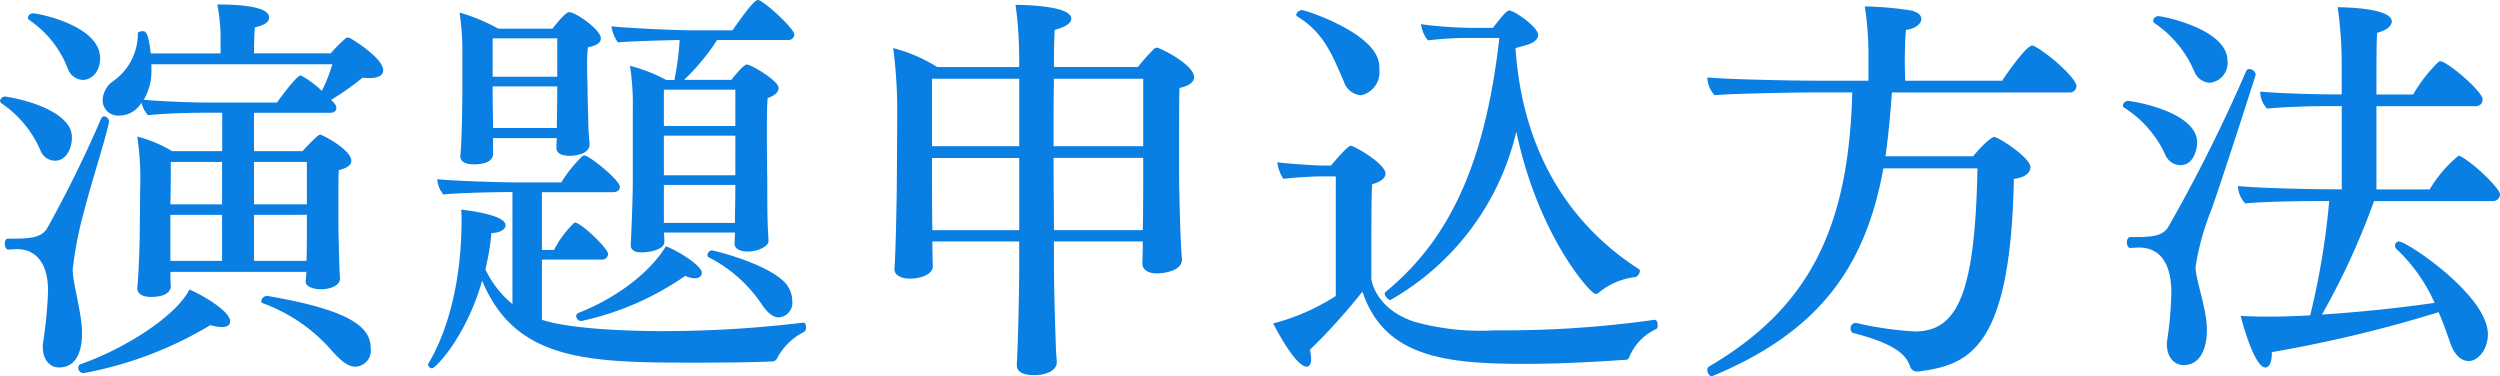 <svg xmlns="http://www.w3.org/2000/svg" width="229.067" height="34.484" viewBox="0 0 229.067 34.484"><path d="M32.93-28.009c-.037,0-.111-.037-.148-.037a.313.313,0,0,0-.222.074A11.958,11.958,0,0,0,31.191-26.6h-7.03c0-.74.037-1.961.074-2.368.851-.222,1.3-.444,1.3-.925,0-.259-.037-1.184-4.736-1.184a16.225,16.225,0,0,1,.3,3.182v1.3h-6.4c-.222-2-.481-2.035-.74-2.035-.222,0-.407.074-.444.185a5.274,5.274,0,0,1-2.331,4.44,2.218,2.218,0,0,0-.888,1.665,1.394,1.394,0,0,0,1.443,1.443,2.364,2.364,0,0,0,2.109-1.184,2.819,2.819,0,0,0,.592,1.147c1.85-.185,4.07-.222,5.217-.222h1.591v3.515H16.65a11.951,11.951,0,0,0-3.182-1.332,26.739,26.739,0,0,1,.259,4.958c0,.444-.037,4-.037,4,0,.925-.111,4-.222,4.847v.074c0,.481.407.814,1.258.814,1.776,0,1.813-.851,1.813-.962v-.037c-.037-.444-.037-1-.037-1.295H28.971c-.037.259-.037.518-.074.888v.037c0,.3.481.666,1.406.666.962,0,1.739-.407,1.739-.962v-.037c-.037-.518-.074-1.332-.074-1.85-.037-1-.074-2.627-.074-3.293v-2.035c0-1.073,0-2.257.037-2.738.777-.185,1.147-.481,1.147-.851,0-1.036-2.7-2.405-2.849-2.405s-.666.481-1.628,1.517h-4.44v-3.515h6.993c.407,0,.555-.222.555-.444s-.111-.37-.481-.74a24.9,24.9,0,0,0,2.886-2.035,3.805,3.805,0,0,0,.629.037c.814,0,1.258-.259,1.258-.7C36-26.159,33.226-27.861,32.93-28.009ZM3.922-30.266a.484.484,0,0,0-.481.407c0,.074.074.148.148.222A9.425,9.425,0,0,1,7.1-25.2a1.531,1.531,0,0,0,1.369,1.036c.814,0,1.591-.74,1.591-2C10.064-29.156,4.366-30.266,3.922-30.266ZM34.854.444c0-1.776-1.406-3.441-9.435-4.81h-.074a.524.524,0,0,0-.518.481.189.189,0,0,0,.148.185,15.285,15.285,0,0,1,6.4,4.44c.777.851,1.406,1.369,2.072,1.369A1.468,1.468,0,0,0,34.854.444ZM7.178-19.943c-1.332-2.072-5.809-2.7-5.809-2.7a.484.484,0,0,0-.481.407c0,.074.074.148.148.222a10.013,10.013,0,0,1,3.552,4.292,1.459,1.459,0,0,0,1.332.962c1.11,0,1.554-1.258,1.554-2.072A1.927,1.927,0,0,0,7.178-19.943ZM18.241-4.958c-1.184,2.405-5.92,5.439-9.99,6.845a.347.347,0,0,0-.185.333.465.465,0,0,0,.481.481A34.583,34.583,0,0,0,20.165-1.7a4.1,4.1,0,0,0,1.036.185c.518,0,.777-.222.777-.518C21.978-3.034,19.166-4.588,18.241-4.958ZM10.878-20.276v-.074a.514.514,0,0,0-.444-.481c-.111,0-.222.074-.3.259a109.226,109.226,0,0,1-4.921,9.99c-.481.814-1.369.962-3.145.962H1.628c-.222,0-.3.222-.3.444,0,.259.111.555.3.555.259,0,.518-.037.814-.037.481,0,2.849.037,2.849,3.848A41.291,41.291,0,0,1,4.847-.148,2.11,2.11,0,0,0,4.81.333c0,1.11.629,1.85,1.48,1.85C8.325,2.183,8.4-.222,8.4-.888a6.839,6.839,0,0,0-.037-.851C8.177-3.552,7.548-5.7,7.548-6.771A33.7,33.7,0,0,1,8.584-12.1C9.287-14.874,10.4-18.2,10.878-20.276ZM31.339-25.6a14.5,14.5,0,0,1-.962,2.442A8.52,8.52,0,0,0,28.6-24.494c-.074-.037-.111-.074-.185-.074-.333,0-1.961,2.183-2.146,2.479H19.98c-1.554,0-4.4-.111-5.92-.259a5.09,5.09,0,0,0,.7-2.775V-25.6ZM29.008-12.765H24.161V-16.65h4.847Zm0,.962v.777c0,.777,0,2.553-.037,3.441h-4.81V-11.8Zm-7.77-.962H16.5c.037-1.443.037-3.071.037-3.885h4.7Zm0,5.18H16.5V-11.8h4.736Zm49.1-23.9c-.185,0-.555.222-2.331,2.775H64.158c-1.628,0-6.586-.259-7.252-.37A3.669,3.669,0,0,0,57.5-27.6c.481-.074,3.737-.185,5.661-.222a25.892,25.892,0,0,1-.481,3.663h-.74a15.163,15.163,0,0,0-3.33-1.3,23.1,23.1,0,0,1,.259,4.033v6.66c0,1.406-.148,5.069-.185,5.624v.111c0,.518.444.666,1,.666.851,0,2.072-.3,2.072-.925a6.285,6.285,0,0,0-.037-.888h6.512l-.037,1.036c0,.37.407.7,1.184.7,1.036,0,1.924-.518,1.924-.925,0-.37-.074-1.295-.074-1.665-.037-.888-.037-2.442-.037-3.922,0,0-.037-2.035-.037-4.107,0-1.332,0-2.7.074-3.441.74-.259,1-.592,1-.925,0-.592-1.961-1.813-2.738-2.109a.4.4,0,0,0-.185-.037c-.148,0-.555.333-1.406,1.406H63.566A19.981,19.981,0,0,0,66.6-27.824h6.512a.515.515,0,0,0,.555-.518C73.667-28.86,70.818-31.487,70.337-31.487Zm2.479,25.9c-1.665-1.776-6.549-2.96-6.7-2.96a.444.444,0,0,0-.407.444.2.2,0,0,0,.111.185,12.962,12.962,0,0,1,4.921,4.4c.518.74,1,1.11,1.517,1.11a1.34,1.34,0,0,0,1.221-1.517A2.516,2.516,0,0,0,72.816-5.587ZM53.021-30.377c-.333,0-1.369,1.332-1.517,1.517H46.546a17.219,17.219,0,0,0-3.552-1.48,23.906,23.906,0,0,1,.259,3.626v3.626c0,.555-.037,4.4-.185,5.846v.074c0,.407.333.74,1.221.74,1.48,0,1.776-.555,1.776-.962v-1.443h5.846c-.037.444-.037.814-.037.888v.037c0,.407.407.7,1.184.7.444,0,1.85-.111,1.85-1.073v-.074c-.037-.333-.111-1.258-.111-1.813-.037-1.295-.074-2.59-.074-3.441,0,0-.037-.851-.037-1.776a13.115,13.115,0,0,1,.074-1.776c.851-.148,1.184-.444,1.184-.814C55.944-28.749,53.65-30.377,53.021-30.377ZM61.9-8.917c-1.739,2.812-5.143,4.995-8.029,6.105a.293.293,0,0,0-.185.3.476.476,0,0,0,.444.444,26.466,26.466,0,0,0,9.546-4.144,2.226,2.226,0,0,0,.851.222c.444,0,.666-.222.666-.518C65.194-7.1,63.122-8.473,61.9-8.917ZM74.555-1.073a.434.434,0,0,0,.185-.407c0-.222-.074-.444-.222-.444h-.037a107.981,107.981,0,0,1-12.913.777c-1.813,0-8.066-.074-11.026-1.036V-7.7h5.439a.562.562,0,0,0,.629-.518c0-.481-2.479-2.886-3.071-2.886a9.262,9.262,0,0,0-1.887,2.516h-1.11v-5.291h6.549c.333,0,.592-.185.592-.481,0-.629-2.812-2.886-3.256-2.886-.074,0-.111.037-.185.074a12.308,12.308,0,0,0-1.924,2.4H48.433c-1.7,0-6.29-.148-7.474-.3a2.372,2.372,0,0,0,.555,1.406c1.147-.148,4.921-.222,6.142-.222h.185V-3.626a9.254,9.254,0,0,1-2.479-3.182,22.321,22.321,0,0,0,.555-3.33c.777,0,1.295-.333,1.295-.7,0-.777-2.183-1.221-4.07-1.443a7.734,7.734,0,0,1,.037.925c0,7.807-2.368,12.062-3.034,13.172a.136.136,0,0,0-.037.111.4.4,0,0,0,.37.333c.3,0,3.108-2.849,4.588-8.029,3.071,7.4,9.768,7.511,19.61,7.511,2.812,0,5.513-.037,6.956-.111a.483.483,0,0,0,.444-.259A5.644,5.644,0,0,1,74.555-1.073Zm-6.29-18.87H61.716v-3.33h6.549Zm0,4.514H61.716v-3.626h6.549Zm0,1c0,1.147-.037,2.516-.037,3.367H61.716v-3.478h6.549ZM51.948-24.457h-5.92v-3.515h5.92Zm0,.888v.555c0,.7-.037,2.405-.037,3.108v.148H46.065c0-.814-.037-2.257-.037-2.96v-.851Zm54.945-3.552c-.074,0-.111.037-.222.074a16.529,16.529,0,0,0-1.517,1.7h-7.7c0-1.591.037-2.812.074-3.4,1.11-.3,1.517-.666,1.517-1.036,0-1.258-4.921-1.258-5.106-1.258a35.846,35.846,0,0,1,.333,4.847v.851H86.765a14.468,14.468,0,0,0-4.033-1.739A45.447,45.447,0,0,1,83.1-21.2c0,.814-.037,6.105-.037,6.105,0,1.332-.111,7.178-.222,8.214v.074c0,.518.592.851,1.443.851.888,0,2.072-.37,2.072-1.11,0-.222-.037-1.221-.037-1.628v-.666h7.955v1.813c0,4.514-.185,9.065-.222,9.435v.074c0,.555.481.925,1.554.925,1.443,0,2.109-.592,2.109-1.147,0-.444-.074-.888-.074-1.258-.111-3.108-.185-5.883-.185-8.029V-9.361h8.14v.37c0,.666-.037,1.48-.037,1.628v.037c0,.481.444.888,1.332.888.629,0,2.294-.222,2.294-1.258v-.037c-.148-1.554-.259-6.512-.259-7.474v-3.515c0-1.85,0-3.922.037-4.7.925-.222,1.332-.555,1.332-1C110.3-25.567,107.152-27.121,106.893-27.121Zm-1.258,9.028H97.421c0-2.146,0-4.329.037-6.179h8.177Zm0,1.073v2.4c0,.592,0,2.7-.037,4.218h-8.14c0-1.739-.037-4.144-.037-6.623ZM94.276-18.093H86.284v-6.179h7.992Zm0,7.7H86.321c-.037-1.48-.037-3.478-.037-4.218v-2.4h7.992Zm56.758,3.552c-4.958-3.182-10.545-9.213-11.285-20.239,0,0,.666-.185,1.073-.3.7-.222,1-.555,1-.925,0-.666-2.146-2.22-2.664-2.22-.222,0-.7.592-1.48,1.591h-1a38.526,38.526,0,0,1-5.587-.333,2.965,2.965,0,0,0,.629,1.48,30.8,30.8,0,0,1,4.033-.222h2.516C136.9-15.91,133.385-9.287,127.8-4.7a.136.136,0,0,0-.037.111c0,.185.3.592.518.592a24.04,24.04,0,0,0,11.544-15.429c2,9.546,6.808,14.874,7.252,14.874a.551.551,0,0,0,.333-.148,6.387,6.387,0,0,1,3.367-1.406.7.7,0,0,0,.37-.555A.2.2,0,0,0,151.034-6.845ZM127.206-25.863c-.592-2.7-6.7-4.7-7.03-4.7-.222,0-.518.222-.518.444a.2.2,0,0,0,.111.148c2.479,1.517,3.219,3.626,4.255,5.957a1.788,1.788,0,0,0,1.554,1.258,2.152,2.152,0,0,0,1.7-2.294A3.036,3.036,0,0,0,127.206-25.863ZM152.625-1.332c.111-.037.148-.185.148-.37,0-.222-.074-.481-.259-.481h-.037a98.258,98.258,0,0,1-14.615.962A22.514,22.514,0,0,1,130.5-2c-3.515-1.147-3.959-3.737-3.959-3.959V-8.584c0-2.22,0-5.143.074-6.031.333-.074,1.221-.37,1.221-.962,0-.814-2.294-2.22-3.034-2.516a.222.222,0,0,0-.148-.037c-.3,0-1.628,1.591-1.813,1.813h-.851c-.3,0-2.923-.148-4.07-.3a3.572,3.572,0,0,0,.555,1.517c1.221-.148,2.849-.222,3.4-.222h1.406V-4.366a19.851,19.851,0,0,1-5.735,2.516c.037.074,2,3.959,3.071,3.959.259,0,.407-.259.407-.7a4.125,4.125,0,0,0-.111-.851,53.913,53.913,0,0,0,4.81-5.328c2,5.994,7.585,6.623,14.874,6.623,3.552,0,6.956-.222,9.176-.37a.369.369,0,0,0,.37-.185A4.892,4.892,0,0,1,152.625-1.332Zm34.632-25.937a.277.277,0,0,0-.185-.037c-.481,0-2.183,2.368-2.738,3.219h-8.88c0-.407-.037-1-.037-1.665,0-1.11.037-2.368.111-3,.925-.111,1.406-.592,1.406-1,0-.333-.3-.629-.962-.777a30.322,30.322,0,0,0-4.218-.37,29.119,29.119,0,0,1,.333,4.736v2.072h-4.218c-3.478,0-9.028-.148-10.545-.3a2.524,2.524,0,0,0,.666,1.628c1.961-.185,8.917-.259,8.917-.259h3.7c-.333,12.321-3.848,19.684-13.135,25.123a.361.361,0,0,0-.148.333c0,.222.185.555.407.555.037,0,.074-.037.111-.037,9.768-4.07,13.986-10.027,15.614-19.018h8.621c-.222,11.285-1.739,14.948-5.735,14.948a30.883,30.883,0,0,1-5.365-.777H170.9a.468.468,0,0,0-.444.518.373.373,0,0,0,.259.407C174.492,0,175.528,1,175.9,2.072a.666.666,0,0,0,.74.481c.074,0,.185-.037.3-.037,4.514-.629,8.177-2.331,8.473-17.612,1.036-.111,1.517-.592,1.517-1.073,0-.888-2.96-2.775-3.33-2.775-.074,0-.7.3-1.924,1.776h-8.029c.259-1.813.444-3.774.592-5.846h16.243a.605.605,0,0,0,.666-.592C191.142-24.272,188.737-26.492,187.257-27.269Zm39.072,10.1a.277.277,0,0,0-.185-.037,11.512,11.512,0,0,0-2.627,3.071h-4.884v-7.622H227.7a.612.612,0,0,0,.666-.629c0-.592-2.368-2.775-3.663-3.441a.277.277,0,0,0-.185-.037.272.272,0,0,0-.222.074A13.666,13.666,0,0,0,222-22.829h-3.367c0-2.7,0-5.106.074-5.661.925-.222,1.332-.666,1.332-1.036,0-1.258-4.625-1.3-4.958-1.3a36.661,36.661,0,0,1,.37,5.291v2.7h-.37c-2,0-5.587-.111-7.1-.259a2.276,2.276,0,0,0,.629,1.554c1.961-.185,4.588-.222,5.513-.222h1.332v7.622h-.259c-3.478,0-7.733-.148-9.25-.3a2.423,2.423,0,0,0,.666,1.591c1.961-.185,5.624-.222,7.622-.222h.074A70.179,70.179,0,0,1,212.565-2.59c-1.369.074-2.627.111-3.7.111-.592,0-1.85,0-2.664-.074.037.259,1.221,4.736,2.257,4.736.333,0,.592-.444.592-1.3V.777a121.28,121.28,0,0,0,15.281-3.663c.444,1.036.777,2,1.036,2.738.37,1.11.962,1.739,1.739,1.739.814,0,1.739-1.036,1.739-2.442,0-3.589-7.437-8.51-8.14-8.51a.371.371,0,0,0-.37.37.452.452,0,0,0,.148.333,15.222,15.222,0,0,1,3.478,4.921c-3.034.444-6.882.851-10.323,1.073a66.343,66.343,0,0,0,4.773-10.4h10.878a.632.632,0,0,0,.666-.629C229.955-14.171,227.661-16.465,226.329-17.168ZM198.653-30.007a.484.484,0,0,0-.481.407.32.32,0,0,0,.111.222,10.133,10.133,0,0,1,3.663,4.44,1.615,1.615,0,0,0,1.406,1.036,1.814,1.814,0,0,0,1.628-2.035C204.98-28.823,199.06-30.007,198.653-30.007Zm-2.775,7.77a.484.484,0,0,0-.481.407.25.25,0,0,0,.148.222,10.065,10.065,0,0,1,3.737,4.292,1.542,1.542,0,0,0,1.369.962c1.406,0,1.554-1.813,1.554-2.072C202.205-21.275,196.248-22.237,195.878-22.237Zm11.692-2.405a.593.593,0,0,0-.555-.518.309.309,0,0,0-.333.222,145.027,145.027,0,0,1-7.1,14.208c-.518.888-1.517.962-3.071.962H196.1c-.222,0-.333.222-.333.481s.111.518.3.518c.259,0,.518-.037.814-.037.888,0,2.96.3,2.96,4.144a33.028,33.028,0,0,1-.37,4.292,1.8,1.8,0,0,0-.037.444c0,1.147.666,1.887,1.517,1.887,2.146,0,2.146-2.849,2.146-3.108a5.994,5.994,0,0,0-.037-.814c-.185-1.85-1-4-1-5.069a23.376,23.376,0,0,1,1.443-5.217C204.573-15.244,207.57-24.605,207.57-24.642Z" transform="translate(-0.888 31.487)" fill="#097ee3"/></svg>
